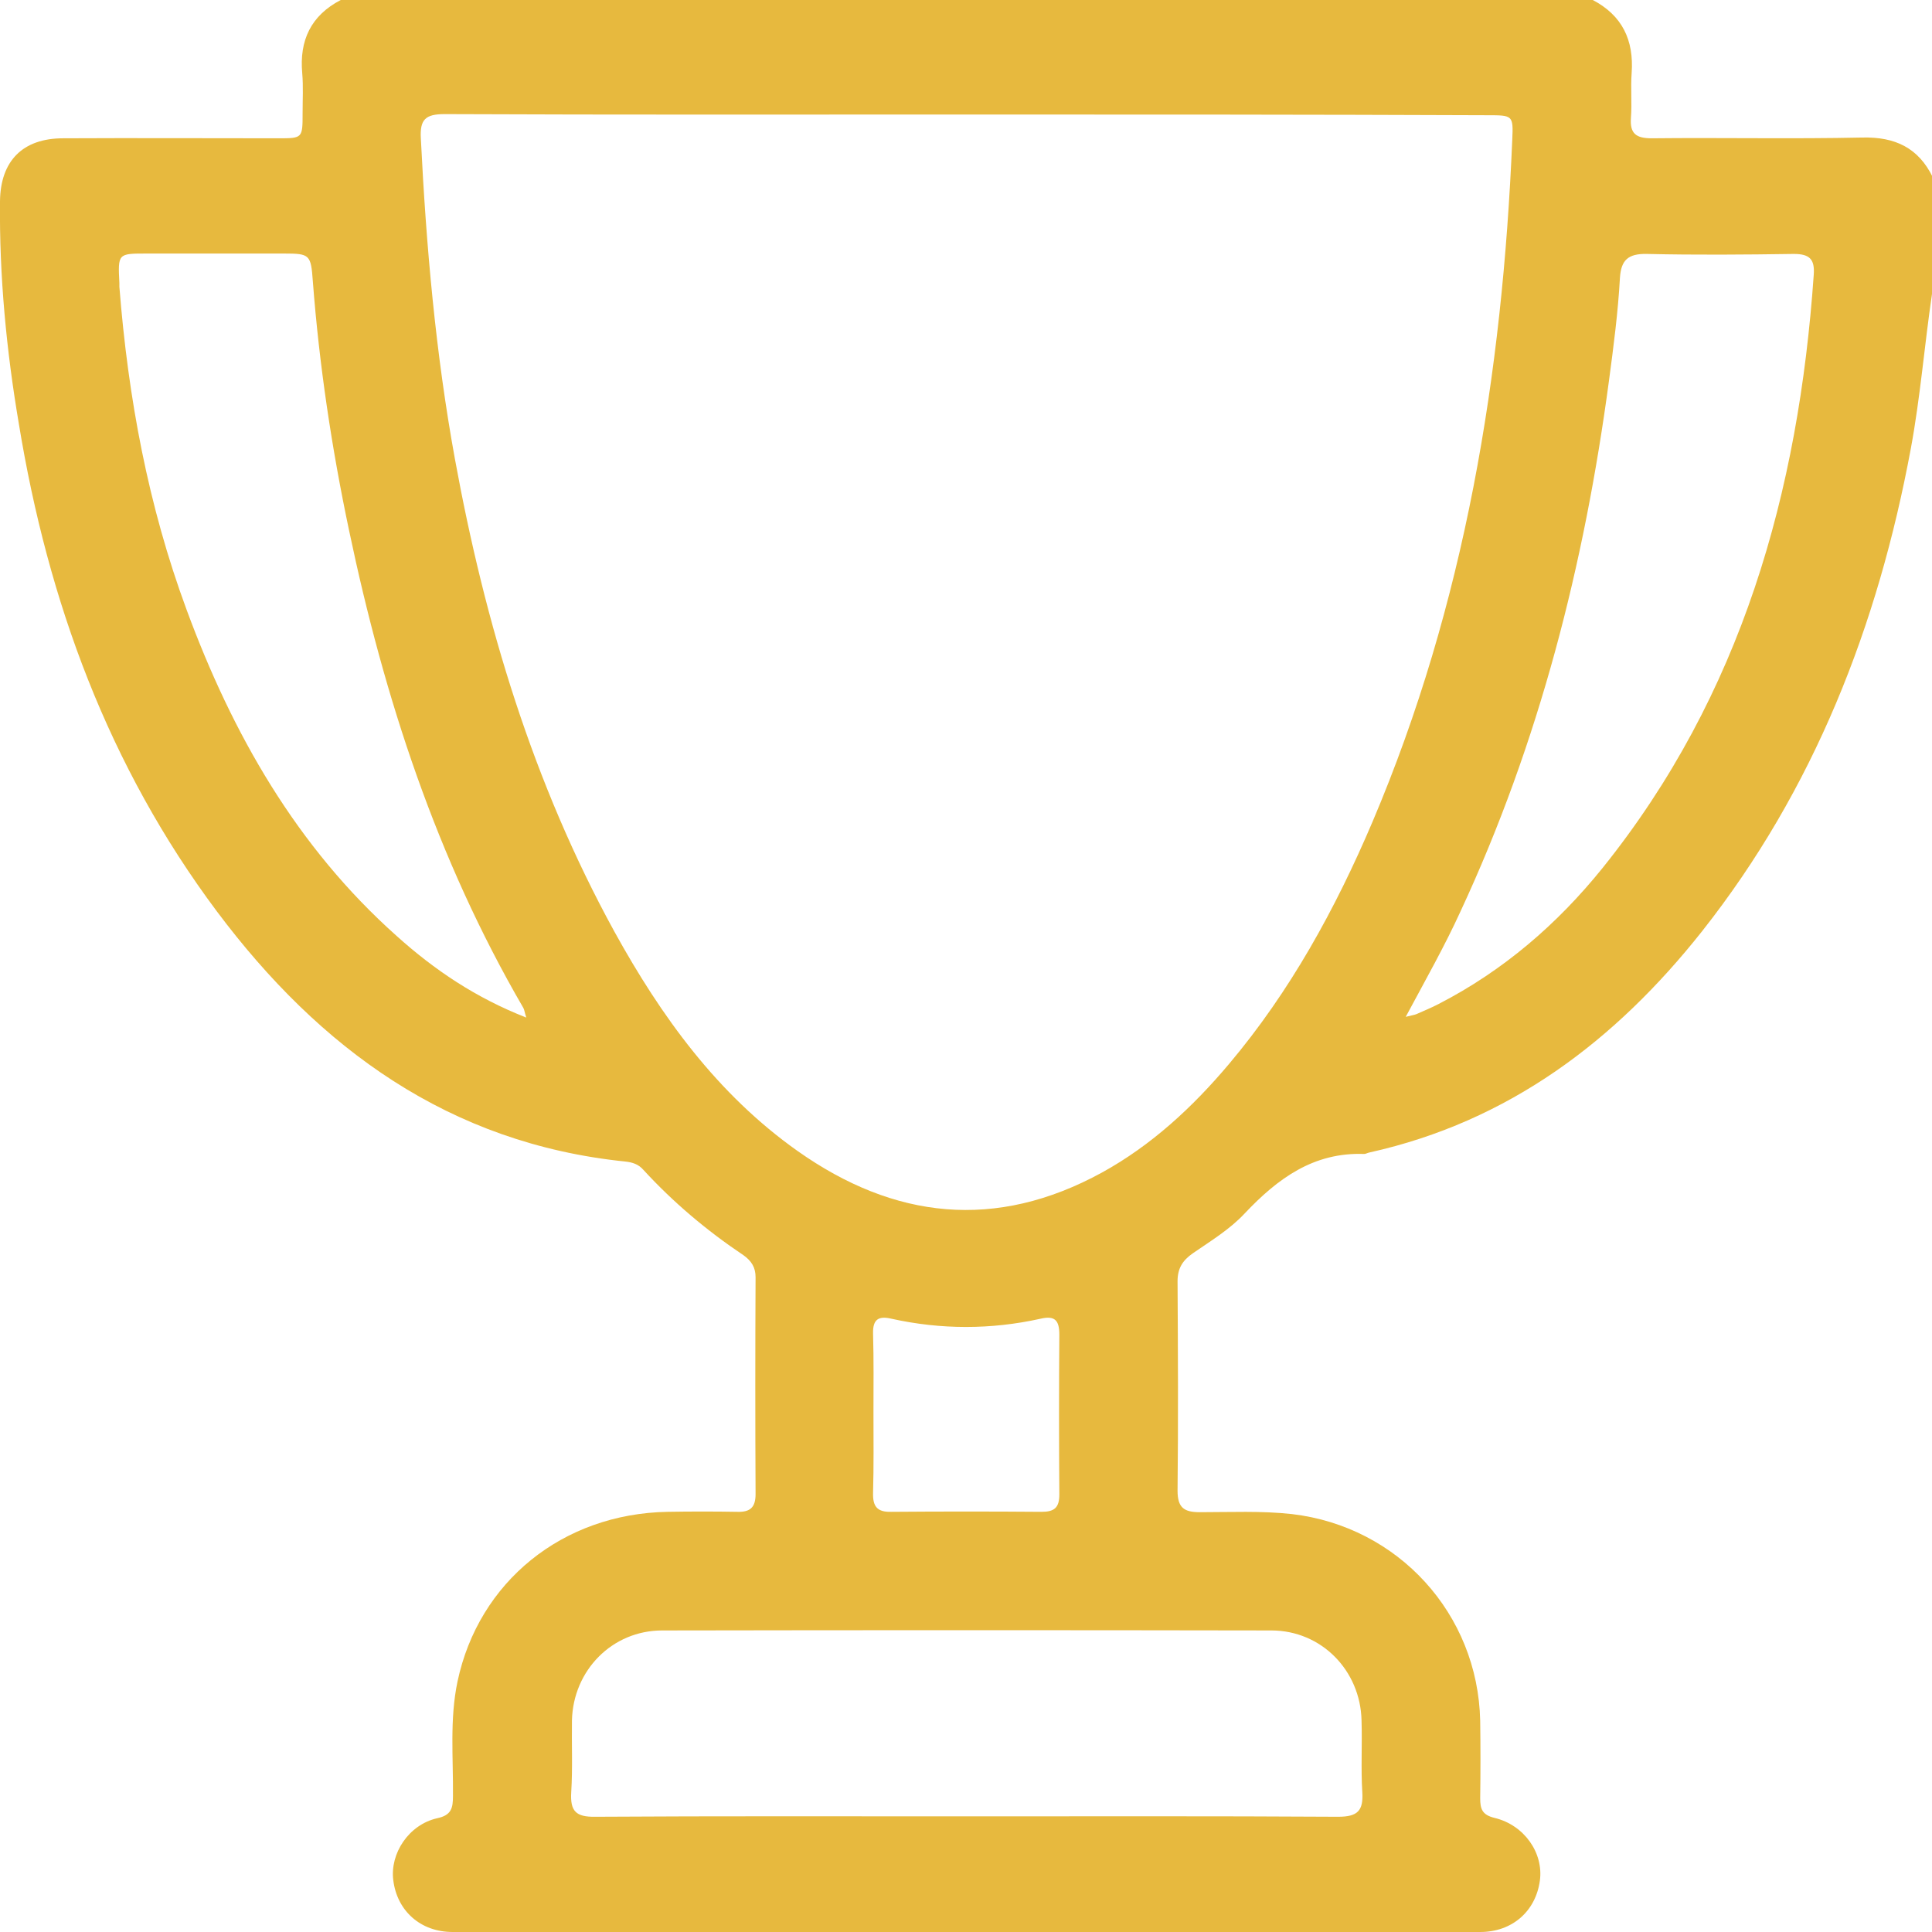 <svg width="48" height="48" viewBox="0 0 48 48" fill="none" xmlns="http://www.w3.org/2000/svg">
<g clip-path="url(#clip0_116_897)">
<path d="M48 7.304C47.812 8.58 47.709 9.876 47.474 11.143C46.658 15.537 45.072 19.611 42.284 23.141C40.135 25.854 37.488 27.863 34.024 28.633C33.977 28.642 33.931 28.67 33.893 28.67C32.635 28.623 31.744 29.281 30.927 30.144C30.561 30.539 30.082 30.83 29.632 31.14C29.378 31.318 29.256 31.515 29.256 31.834C29.266 33.571 29.275 35.298 29.256 37.035C29.256 37.458 29.416 37.57 29.81 37.57C30.57 37.57 31.34 37.533 32.1 37.617C34.738 37.927 36.718 40.095 36.775 42.752C36.784 43.391 36.784 44.029 36.775 44.677C36.775 44.94 36.821 45.09 37.131 45.165C37.873 45.343 38.351 46.038 38.258 46.723C38.154 47.484 37.572 48 36.775 48C28.261 48 19.758 48 11.245 48C10.447 48 9.865 47.474 9.771 46.714C9.686 46.047 10.156 45.334 10.86 45.174C11.216 45.099 11.254 44.921 11.254 44.62C11.263 43.672 11.169 42.715 11.367 41.776C11.892 39.297 13.976 37.608 16.585 37.561C17.167 37.551 17.74 37.551 18.322 37.561C18.641 37.57 18.772 37.448 18.772 37.12C18.763 35.326 18.763 33.524 18.772 31.731C18.772 31.487 18.669 31.327 18.472 31.186C17.561 30.576 16.726 29.872 15.985 29.065C15.863 28.924 15.712 28.877 15.534 28.858C11.16 28.408 7.941 26.051 5.388 22.643C2.694 19.038 1.192 14.945 0.469 10.533C0.16 8.712 -0.019 6.863 0 5.004C0.01 3.999 0.563 3.436 1.568 3.436C3.351 3.427 5.125 3.436 6.908 3.436C7.518 3.436 7.518 3.436 7.518 2.807C7.518 2.478 7.537 2.15 7.509 1.821C7.434 1.004 7.725 0.385 8.466 0C18.838 0 29.2 0 39.572 0C40.304 0.385 40.595 0.995 40.538 1.812C40.51 2.187 40.548 2.563 40.52 2.929C40.491 3.323 40.651 3.436 41.036 3.436C42.782 3.417 44.527 3.455 46.273 3.417C47.08 3.398 47.662 3.671 48.019 4.403C48 5.37 48 6.337 48 7.304ZM24.019 2.845C19.692 2.845 15.374 2.854 11.047 2.835C10.569 2.835 10.428 2.967 10.456 3.445C10.588 6.111 10.822 8.768 11.301 11.397C12.052 15.509 13.244 19.461 15.262 23.141C16.426 25.253 17.824 27.187 19.814 28.595C22.217 30.294 24.742 30.576 27.379 29.131C28.609 28.454 29.632 27.506 30.533 26.436C32.053 24.634 33.18 22.578 34.099 20.419C36.399 15.002 37.328 9.303 37.572 3.464C37.6 2.863 37.582 2.863 36.953 2.863C32.635 2.845 28.327 2.845 24.019 2.845ZM23.972 45.127C27.06 45.127 30.157 45.118 33.245 45.137C33.733 45.137 33.874 44.986 33.846 44.526C33.809 43.935 33.846 43.344 33.827 42.743C33.799 41.504 32.832 40.508 31.584 40.508C26.544 40.499 21.494 40.499 16.454 40.508C15.205 40.508 14.239 41.504 14.21 42.743C14.201 43.334 14.229 43.935 14.192 44.526C14.164 44.996 14.304 45.146 14.793 45.137C17.852 45.118 20.912 45.127 23.972 45.127ZM13.075 25.281C13.028 25.131 13.028 25.084 13 25.037C10.85 21.339 9.546 17.339 8.673 13.181C8.241 11.134 7.931 9.069 7.772 6.985C7.725 6.327 7.697 6.299 7.058 6.299C5.923 6.299 4.778 6.299 3.642 6.299C2.929 6.299 2.929 6.299 2.966 7.031C2.966 7.06 2.966 7.097 2.966 7.125C3.182 9.876 3.679 12.561 4.637 15.152C5.773 18.231 7.368 21.038 9.855 23.254C10.794 24.099 11.826 24.793 13.075 25.281ZM34.925 25.263C35.076 25.225 35.141 25.216 35.188 25.197C35.376 25.113 35.564 25.037 35.742 24.944C37.347 24.117 38.689 22.963 39.816 21.564C43.27 17.264 44.687 12.223 45.062 6.825C45.09 6.44 44.959 6.309 44.565 6.309C43.345 6.327 42.134 6.337 40.914 6.309C40.444 6.299 40.276 6.468 40.247 6.9C40.2 7.754 40.088 8.609 39.975 9.454C39.365 14.025 38.239 18.447 36.286 22.643C35.892 23.507 35.423 24.333 34.925 25.263ZM21.701 35.082C21.701 35.749 21.71 36.425 21.691 37.091C21.682 37.429 21.794 37.57 22.142 37.561C23.39 37.551 24.638 37.551 25.877 37.561C26.197 37.561 26.319 37.458 26.319 37.129C26.309 35.805 26.309 34.481 26.319 33.158C26.319 32.801 26.206 32.679 25.849 32.764C24.62 33.036 23.381 33.036 22.151 32.764C21.832 32.688 21.682 32.773 21.691 33.13C21.71 33.777 21.701 34.435 21.701 35.082Z" fill="#E7B93E"/>
</g>
<defs>
<clipPath id="clip0_116_897">
<rect width="48" height="48" fill="white"/>
</clipPath>
</defs>
</svg>

